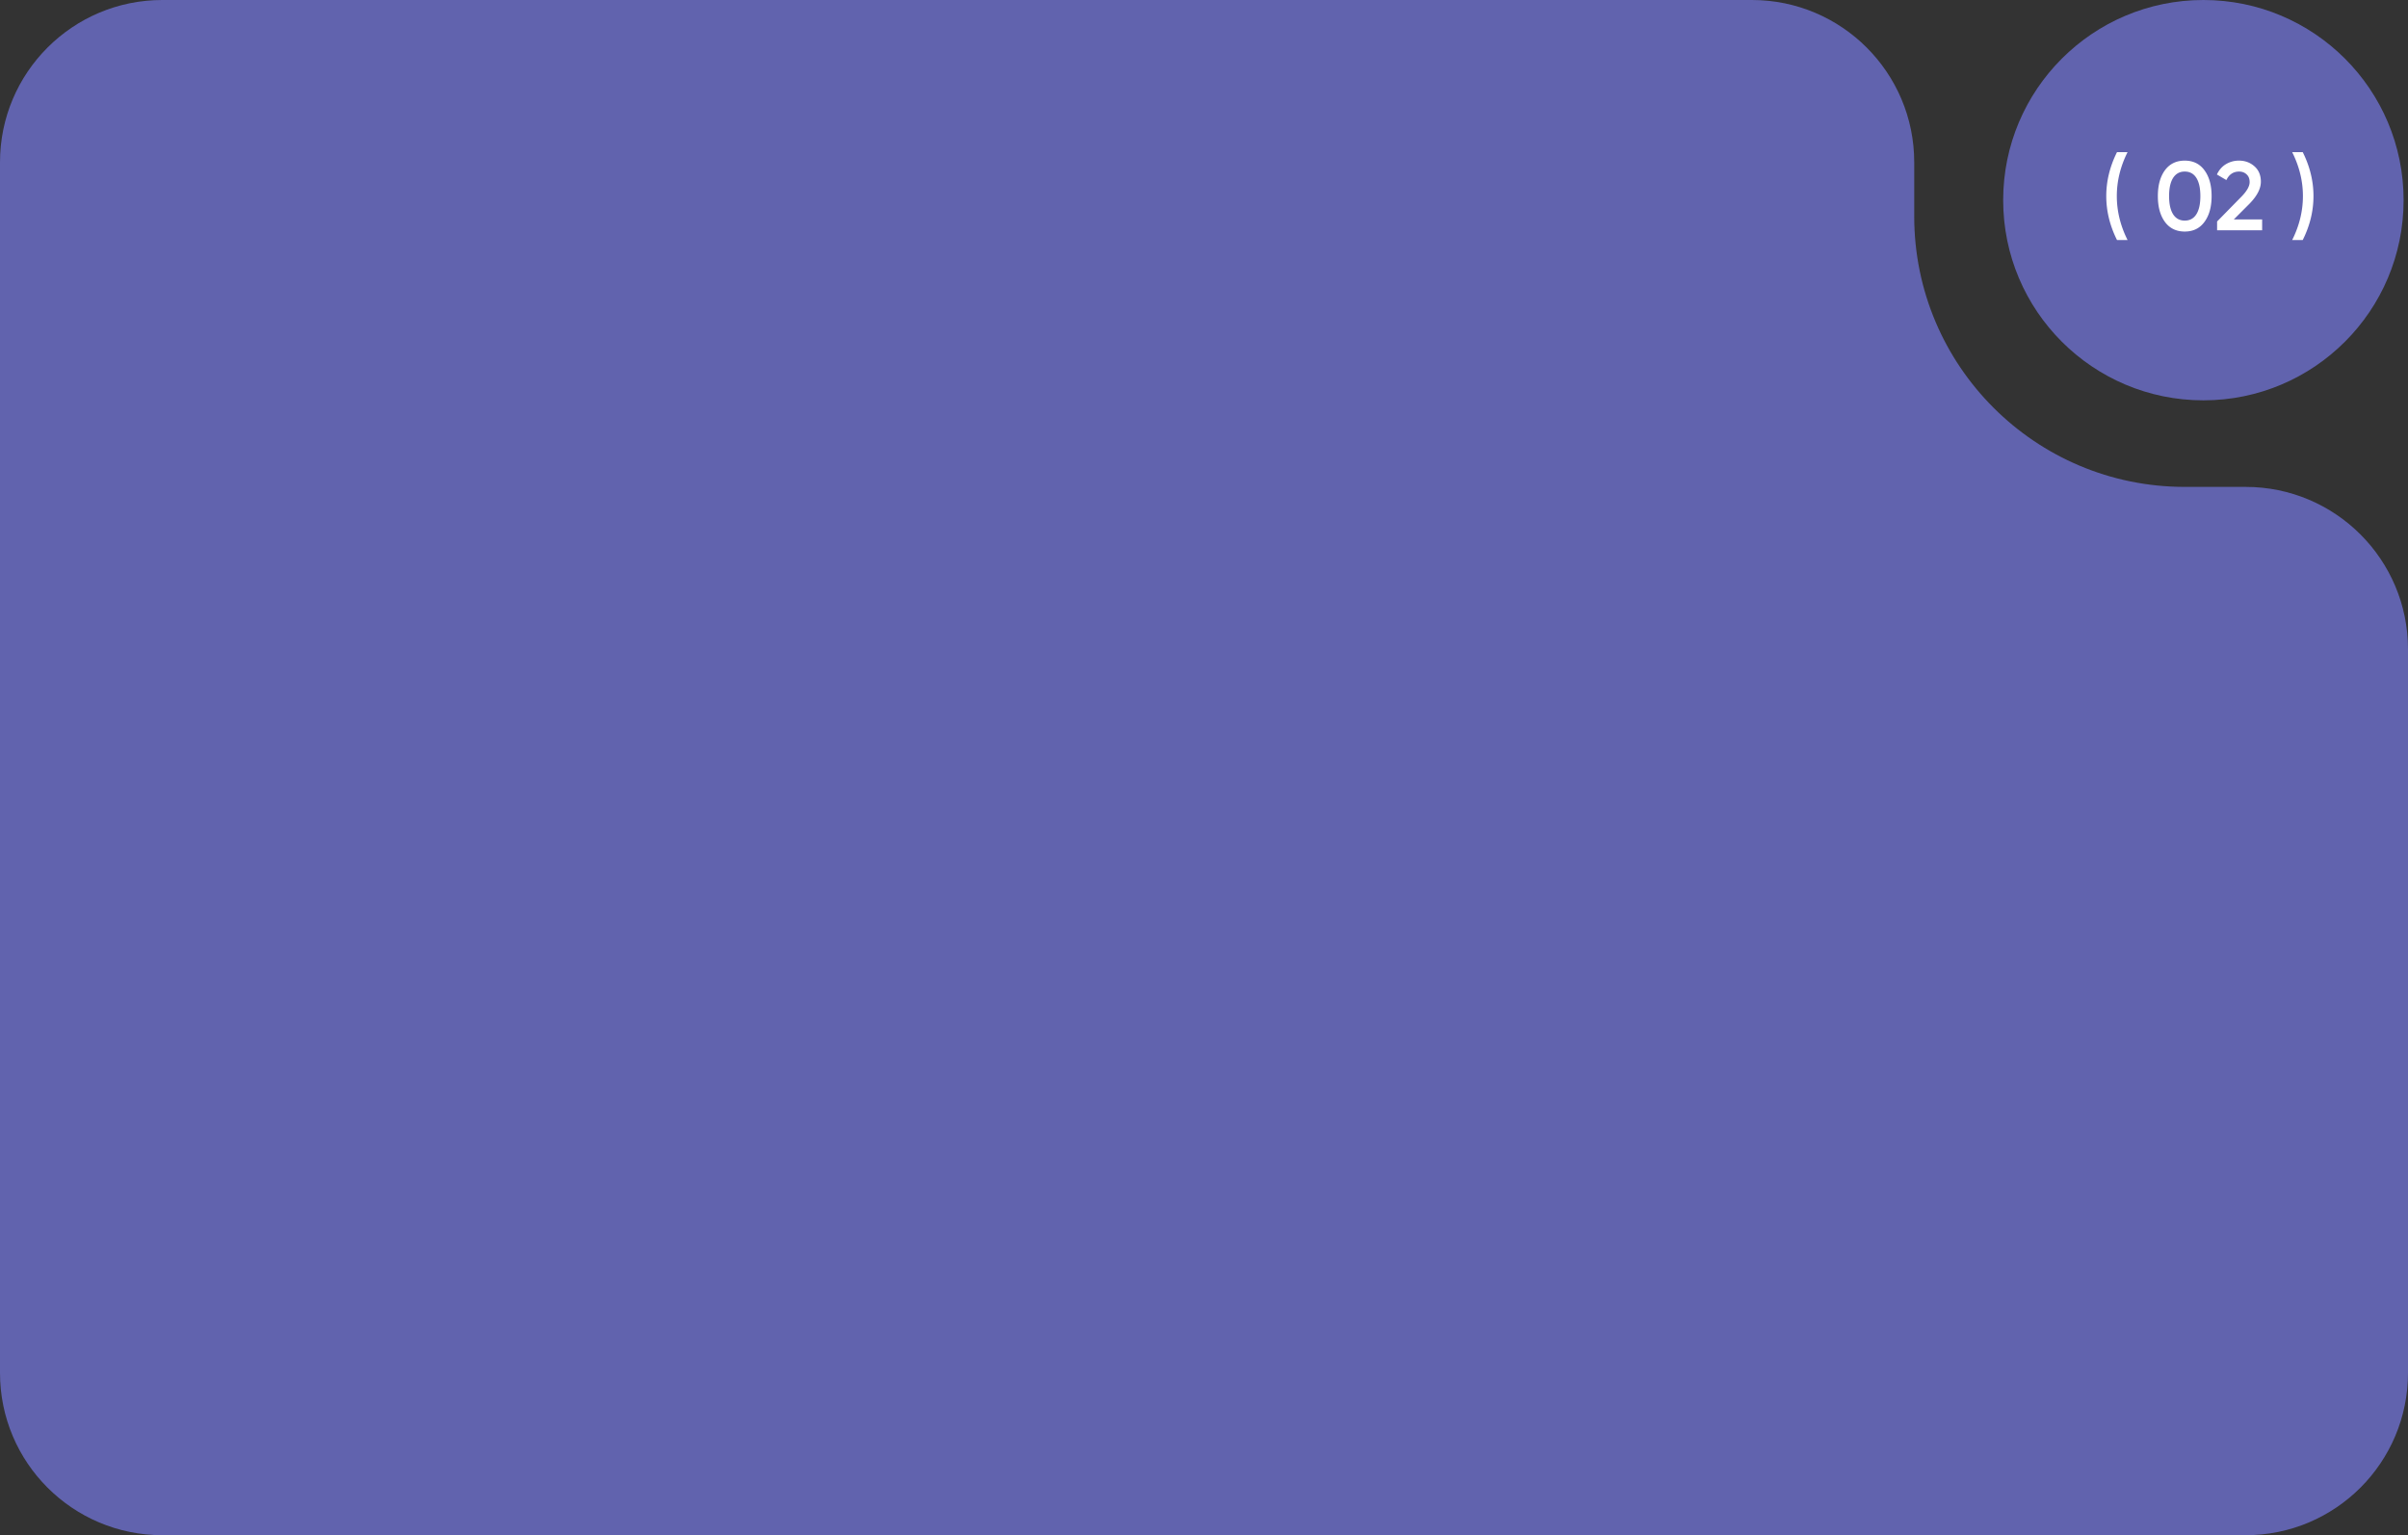 <svg xmlns="http://www.w3.org/2000/svg" width="345" height="220" fill="none"><rect width="100%" height="100%" fill="#333333" stroke="none"/><g clip-path="url(#a)"><path fill="#6163AE" d="M0 23.258C0 10.413 10.413 0 23.258 0h227.739c12.845 0 23.259 10.413 23.259 23.258v7.753c0 21.409 17.355 38.764 38.764 38.764h8.722c12.845 0 23.258 10.413 23.258 23.259v103.708C345 209.587 334.587 220 321.742 220H23.258C10.413 220 0 209.587 0 196.742V23.258Z"/><circle cx="315.685" cy="28.685" r="28.685" fill="#6163AE"/><path fill="#fff" d="M303.31 34.4c-1.027-2.053-1.54-4.153-1.54-6.3 0-2.147.513-4.247 1.54-6.3h1.512c-1.027 2.053-1.54 4.153-1.54 6.3 0 2.147.513 4.247 1.54 6.3h-1.512Zm12.53-2.604c-.672.924-1.615 1.386-2.828 1.386-1.214 0-2.161-.462-2.842-1.386-.672-.924-1.008-2.156-1.008-3.696s.336-2.772 1.008-3.696c.681-.924 1.628-1.386 2.842-1.386 1.213 0 2.156.462 2.828 1.386.681.924 1.022 2.156 1.022 3.696s-.341 2.772-1.022 3.696Zm-2.828-.182c.728 0 1.283-.303 1.666-.91.382-.607.574-1.475.574-2.604 0-1.13-.192-1.997-.574-2.604-.383-.607-.938-.91-1.666-.91-.719 0-1.274.303-1.666.91-.383.607-.574 1.475-.574 2.604 0 1.13.191 1.997.574 2.604.392.607.947.91 1.666.91ZM317.649 33v-1.26l3.416-3.486c.831-.83 1.246-1.55 1.246-2.156 0-.476-.145-.845-.434-1.106-.28-.27-.639-.406-1.078-.406-.821 0-1.428.406-1.82 1.218l-1.358-.798c.308-.653.742-1.148 1.302-1.484a3.551 3.551 0 0 1 1.862-.504c.859 0 1.596.27 2.212.812.616.541.924 1.279.924 2.212 0 .999-.555 2.063-1.666 3.192l-2.212 2.212h4.06V33h-6.454Zm12.268 1.4h-1.512c1.027-2.053 1.54-4.153 1.54-6.3 0-2.147-.513-4.247-1.54-6.3h1.512c1.027 2.053 1.54 4.153 1.54 6.3 0 2.147-.513 4.247-1.54 6.3Z"/></g><defs><clipPath id="a"><path fill="#fff" d="M0 0h345v220H0z"/></clipPath></defs></svg>